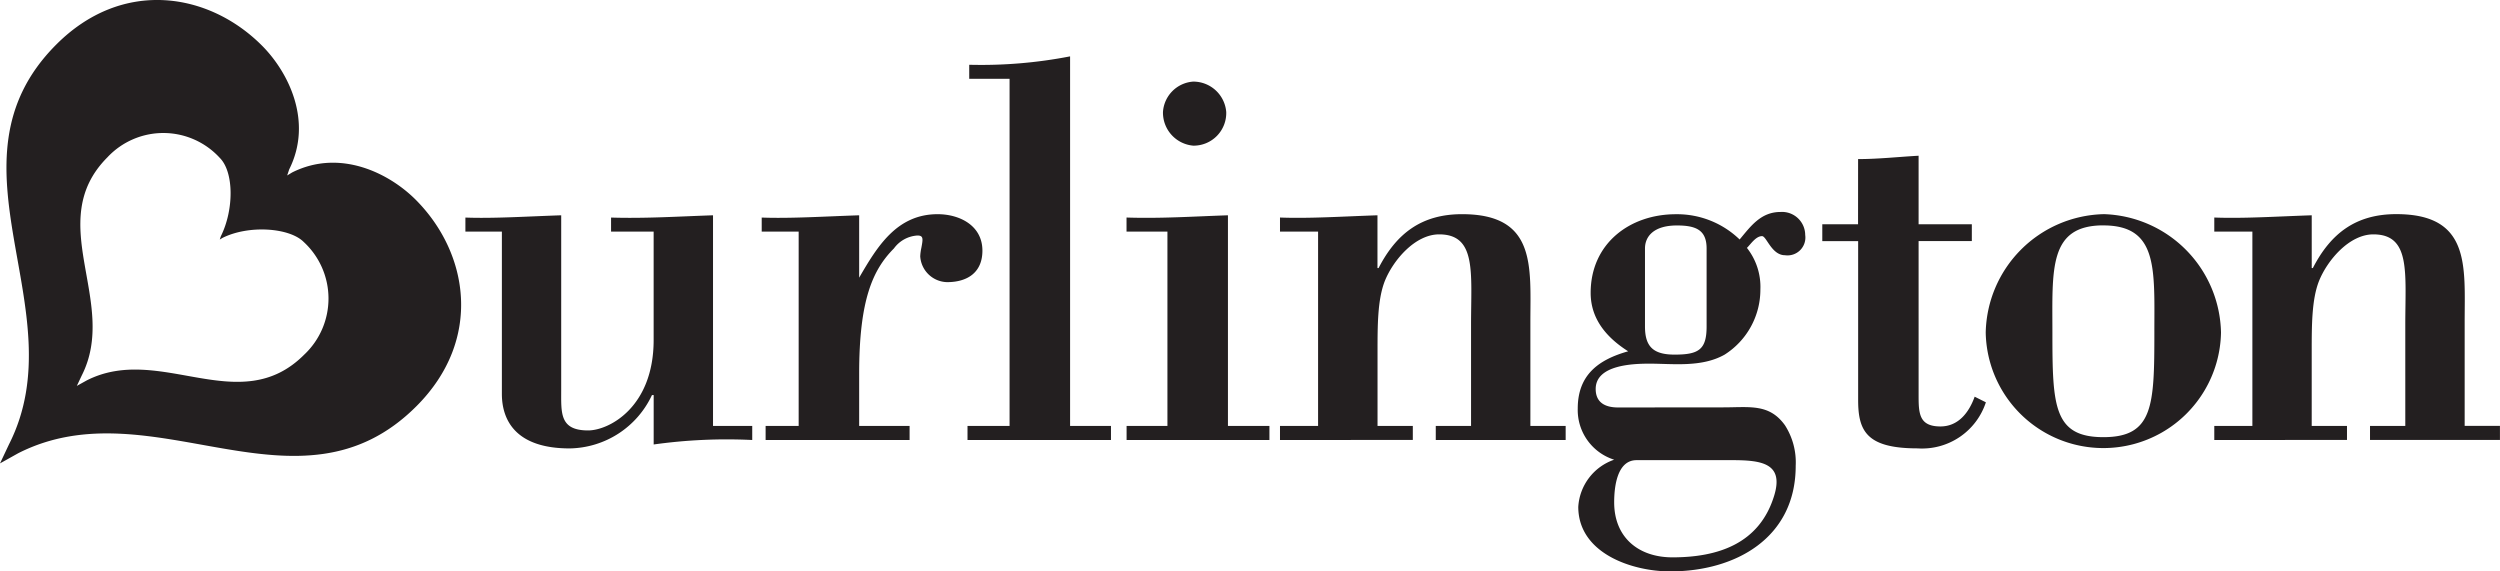 <svg id="Group_28" data-name="Group 28" xmlns="http://www.w3.org/2000/svg" xmlns:xlink="http://www.w3.org/1999/xlink" width="233.847" height="53.451" viewBox="0 0 233.847 53.451">
  <defs>
    <clipPath id="clip-path">
      <rect id="Rectangle_24" data-name="Rectangle 24" width="233.847" height="53.451" fill="#231f20"/>
    </clipPath>
  </defs>
  <g id="Group_27" data-name="Group 27" clip-path="url(#clip-path)">
    <path id="Path_58" data-name="Path 58" d="M38.878,18.677c4.978,4.989,6.294,13.082.093,19.3C27.89,49.092,14.27,36,1.693,42.4L0,43.346l.846-1.791C7.229,28.941-5.824,15.287,5.256,4.174c6.2-6.22,14.274-4.9,19.251.094,2.445,2.45,4.8,7.067,2.543,11.579l-.188.566.469-.285c4.506-2.252,9.1.1,11.548,2.55ZM28.458,33.171a7.2,7.2,0,0,0-.052-10.541c-1.334-1.336-5.134-1.606-7.592-.379l-.257.156.1-.307c1.228-2.463,1.238-6-.1-7.334a7.155,7.155,0,0,0-10.51-.051C4.01,20.78,11.135,28.234,7.648,35.12l-.462.977.923-.512C14.974,32.091,22.408,39.236,28.458,33.171Zm32.683,3.782h-.157a8.638,8.638,0,0,1-7.7,4.991c-5.03,0-6.339-2.628-6.339-5.1V21.664H43.533V20.35c2.621.1,5.816-.107,8.961-.212V36.48c0,2.156-.156,3.782,2.517,3.782,1.938,0,6.13-2.153,6.13-8.459V21.664H57.158V20.35c3.2.1,6.393-.107,9.537-.212V39.843h3.668v1.314a49.206,49.206,0,0,0-9.219.419V36.952ZM80.367,25.971c1.677-2.889,3.51-5.936,7.336-5.936,2.043,0,4.191,1.047,4.191,3.412,0,2.049-1.415,2.944-3.3,2.944a2.573,2.573,0,0,1-2.517-2.419,4.685,4.685,0,0,1,.106-.788c.157-.839.208-1.155-.367-1.155a2.942,2.942,0,0,0-2.2,1.209c-1.991,2-3.251,4.833-3.251,11.715v4.888h4.717v1.314H71.615V39.841h3.091V21.664H71.249V20.35c2.723.1,5.92-.107,9.116-.212v5.833ZM90.5,41.155V39.841h3.934V7.372H90.66V6.058a43.449,43.449,0,0,0,9.435-.786V39.843h3.824v1.314H90.5Zm21.113-27.531a3.1,3.1,0,0,1-2.83-3.154,3.046,3.046,0,0,1,2.828-2.837A3.091,3.091,0,0,1,114.7,10.47a3.05,3.05,0,0,1-3.091,3.154ZM105.38,41.155V39.841H109.2V21.661h-3.826V20.347c3.1.107,6.289-.1,9.486-.209V39.843h3.881v1.314H105.38Zm23.47-16.079h.1c1.677-3.256,4.036-5.042,7.809-5.042,6.968,0,6.391,4.886,6.391,10.088v9.719h3.3v1.314H134.3V39.841h3.3V30.382c0-4.884.527-8.459-2.983-8.459-2.254,0-4.3,2.417-5.083,4.363-.681,1.733-.681,4.149-.681,6.621v6.933h3.3v1.314H119.729V39.841h3.563V21.661h-3.563V20.347c2.673.107,5.869-.1,9.118-.209v4.94Zm25.02,5.467c0,1.893.785,2.628,2.776,2.628,2.253,0,2.988-.475,2.988-2.628v-7.3c0-1.733-1-2.153-2.776-2.153-2.2,0-2.988,1.051-2.988,2.153Zm-.788,12.5c-1.833,0-2.094,2.523-2.094,3.942,0,3.31,2.3,5.149,5.448,5.149,4.241,0,8.174-1.261,9.537-5.831.891-3-1.259-3.261-3.982-3.261Zm8.122-4.938c2.463,0,4.3-.367,5.764,1.682a6.426,6.426,0,0,1,1,3.783c0,6.778-5.658,9.878-11.738,9.878-3.563,0-8.6-1.682-8.6-6.044A4.98,4.98,0,0,1,150.987,43a4.876,4.876,0,0,1-3.407-4.782c0-3.154,1.94-4.575,4.717-5.358-1.991-1.262-3.509-3-3.509-5.464,0-4.624,3.667-7.357,7.963-7.357a8.416,8.416,0,0,1,5.972,2.363c1.051-1.261,1.992-2.575,3.827-2.575a2.167,2.167,0,0,1,2.307,2.154,1.672,1.672,0,0,1-1.889,1.893c-1.256,0-1.728-1.786-2.147-1.786-.58,0-1.048.735-1.416,1.1a5.883,5.883,0,0,1,1.259,3.889,7.2,7.2,0,0,1-3.354,6.1c-2.148,1.207-4.823.839-7.023.839-1.519,0-5.028.107-5.028,2.368,0,1.311.942,1.73,2.093,1.73Zm12.6-23.224c1.889,0,3.775-.209,5.66-.314v6.41h4.979v1.574h-4.979V37c0,1.684.051,2.889,2.044,2.889,1.677,0,2.671-1.31,3.2-2.784l1.049.526a6.282,6.282,0,0,1-6.394,4.309c-4.766,0-5.554-1.628-5.554-4.517V22.554h-3.354V20.98H173.8Zm22.946,6.2c-5.136,0-4.77,4.1-4.77,10.035,0,6.831.1,9.775,4.77,9.775s4.767-2.944,4.767-9.777C201.516,25.182,201.882,21.085,196.749,21.085Zm0-1.051a11.308,11.308,0,0,1,11,11.086,11.006,11.006,0,0,1-22.008,0A11.308,11.308,0,0,1,196.749,20.033Zm19.487,5.044h.105c1.676-3.258,4.034-5.044,7.808-5.044,6.966,0,6.392,4.886,6.392,10.088v9.719h3.3v1.314H221.688V39.841h3.3V30.382c0-4.884.524-8.459-2.987-8.459-2.253,0-4.3,2.417-5.084,4.363-.682,1.733-.682,4.149-.682,6.621v6.933h3.3v1.314H207.122V39.841h3.563V21.661h-3.563V20.347c2.673.107,5.867-.1,9.114-.209Z" transform="translate(0 0)" fill="#231f20"/>
  </g>
</svg>
